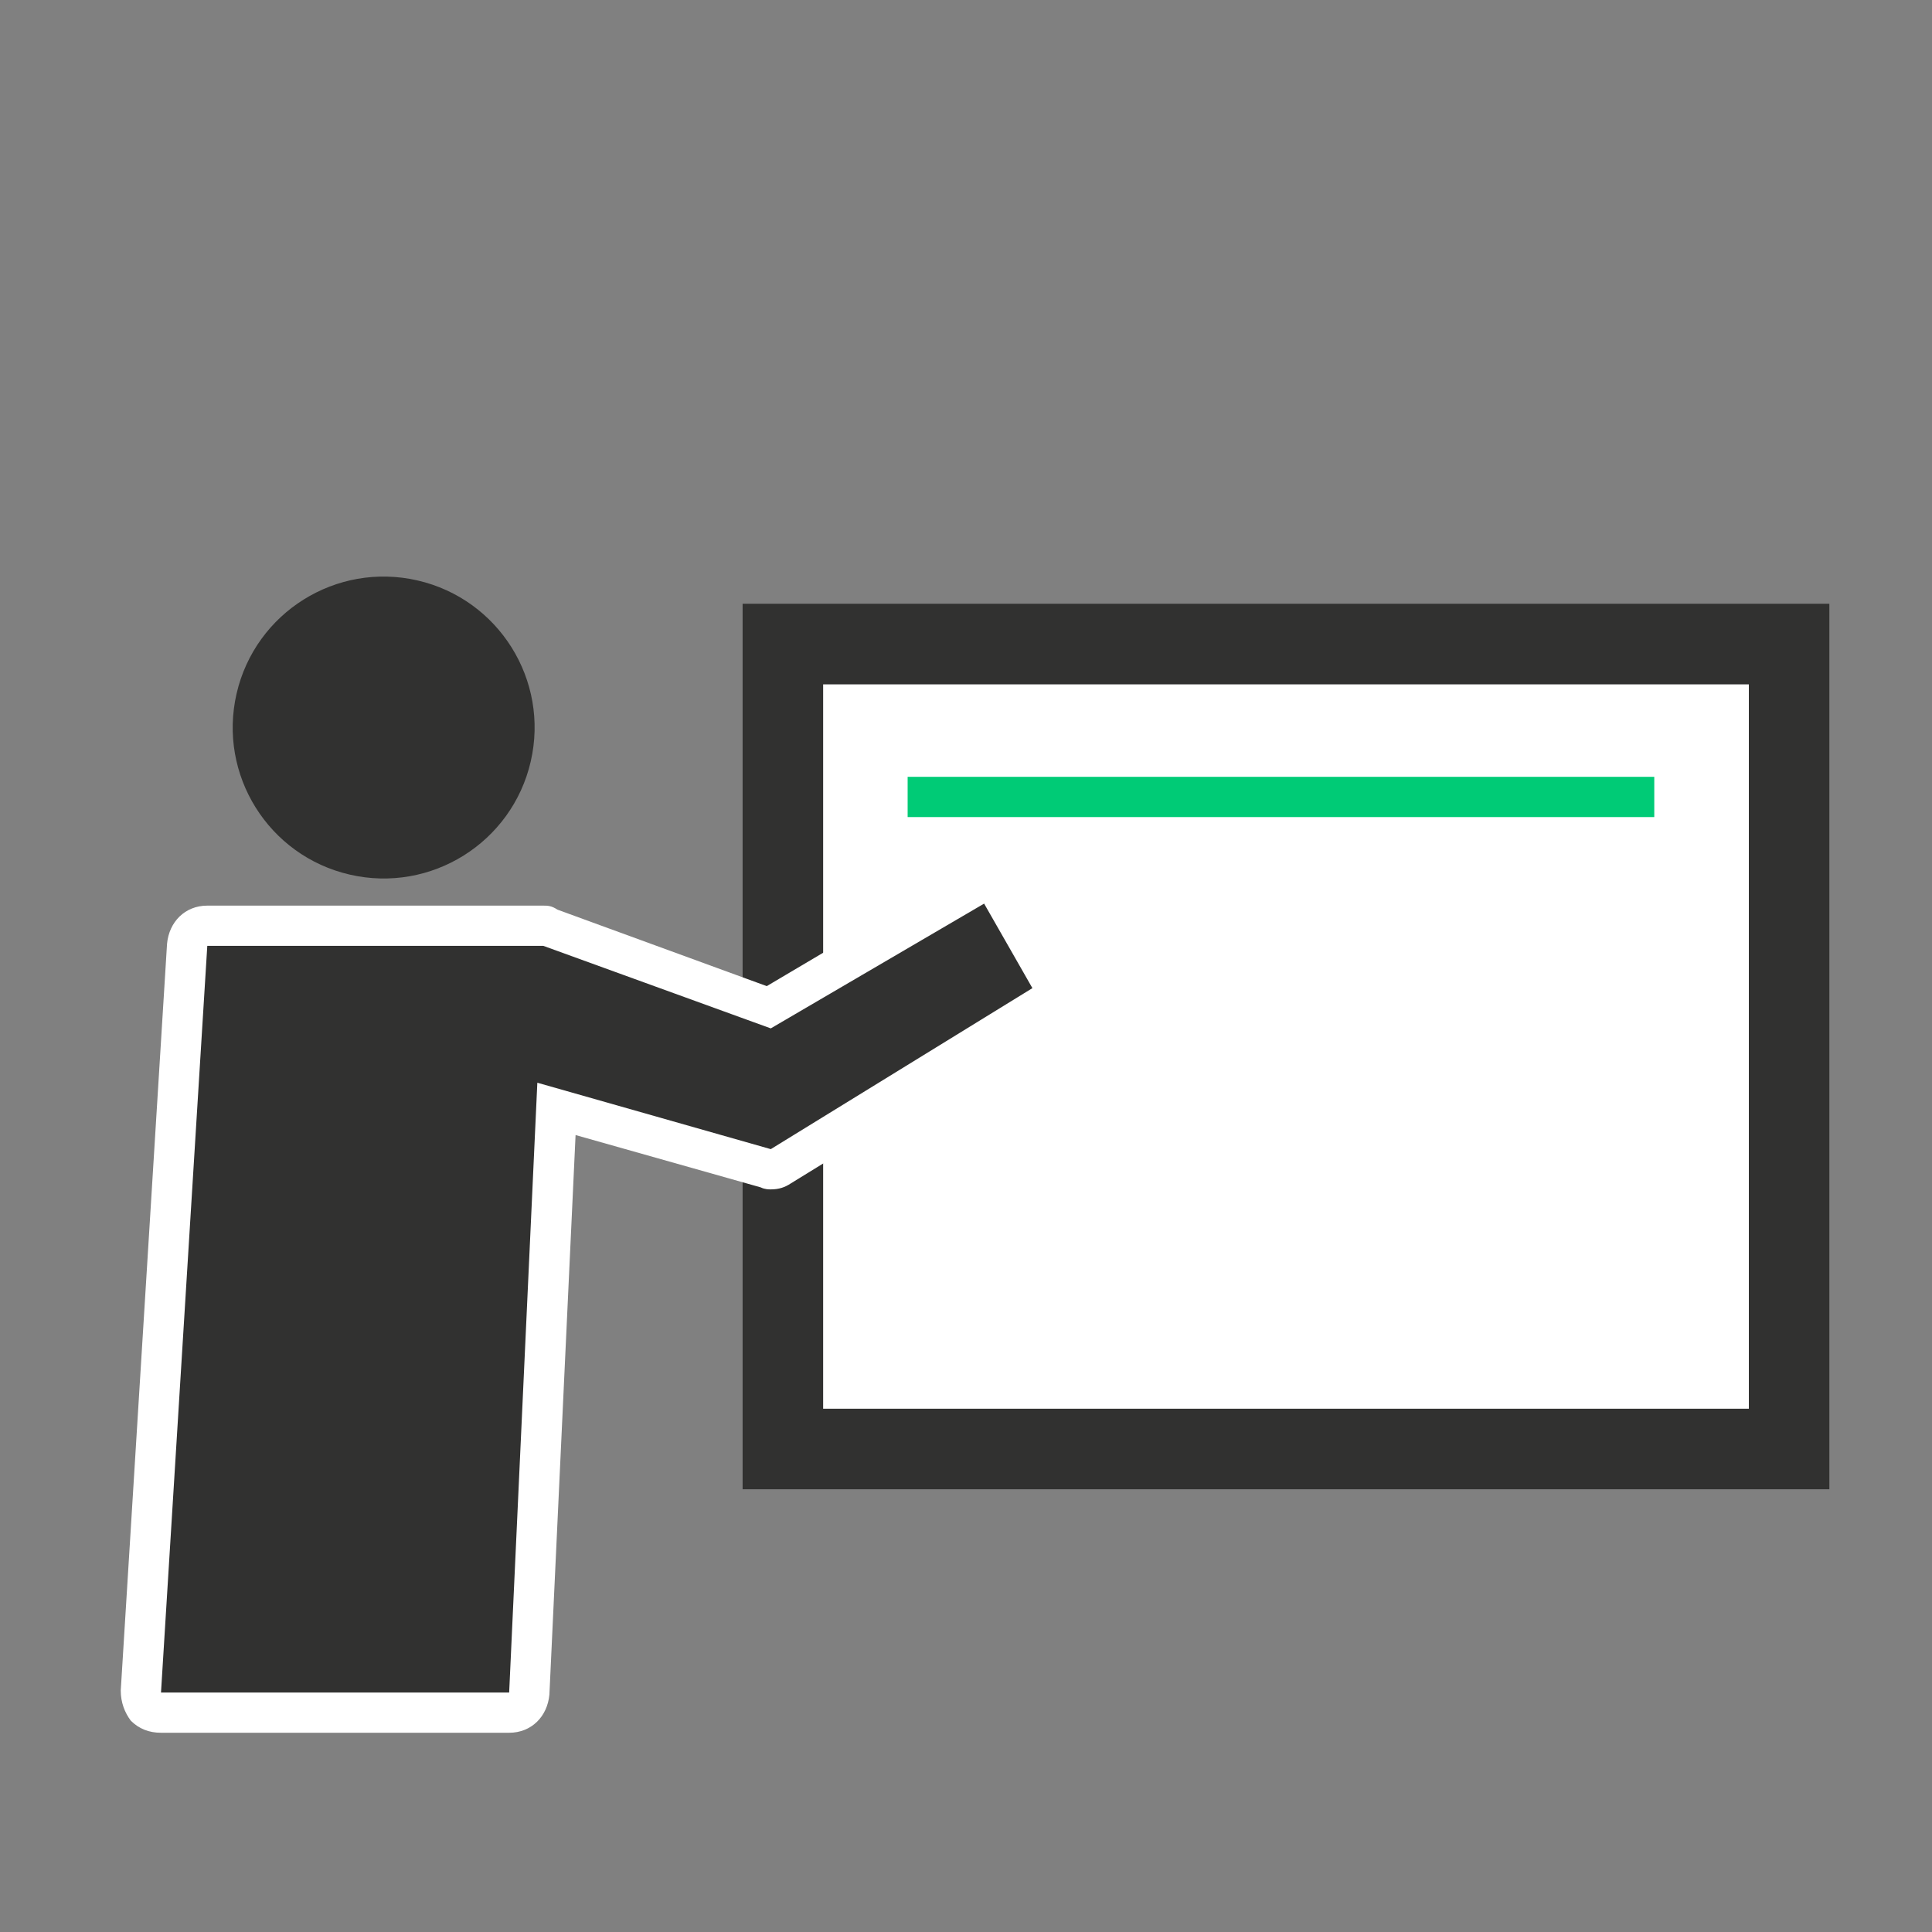 <svg version="1.1" id="Ebene_1" xmlns="http://www.w3.org/2000/svg" x="0" y="0" viewBox="0 0 96 96" xml:space="preserve"><rect x="0" y="0" width="96" height="96" fill="#808080" stroke="none"/><style>.st0{fill:#fff}.st2{fill:#313130}</style><path class="st0" d="M40.9 34h46v36h-46z"/><path fill="none" stroke="#313130" stroke-width="4" stroke-miterlimit="10" d="M38.9 32h50v40h-50z"/><path class="st2" d="M8 85.1c-.3 0-.5-.1-.7-.3-.3-.2-.4-.5-.3-.8l2.3-37.1c0-.5.5-.9 1-.9H27c.1 0 .2 0 .3.1l10.9 4 10.2-6c.2-.1.3-.1.5-.1h.3c.3.1.5.2.6.5l2.4 4.2c.3.5.1 1.1-.3 1.3l-13 8c-.2.1-.3.1-.5.1h-.3l-10.4-3-1.3 29.1c0 .5-.5 1-1 1H8z"/><path class="st0" d="M48.9 44.9l2.4 4.2-13 8-11.6-3.3-1.4 30.3H8L10.3 47H27l11.3 4.1 10.6-6.2m0-2c-.4 0-.7.1-1 .3L38.1 49l-10.4-3.8c-.3-.2-.5-.2-.7-.2H10.3c-1.1 0-1.9.8-2 1.9L6 84c0 .6.2 1.1.5 1.5.4.4.9.6 1.5.6h17.3c1.1 0 1.9-.8 2-1.9l1.3-27.8 9.2 2.6c.2.1.4.1.5.1.4 0 .7-.1 1-.3l13-8c.9-.6 1.2-1.8.7-2.7l-2.4-4.2c-.3-.5-.7-.8-1.2-.9-.2-.1-.4-.1-.5-.1z"/><path fill="none" stroke="#00cb76" stroke-width="2" stroke-miterlimit="10" d="M45.1 39.6h37.1"/><circle transform="rotate(-77.027 19.051 36.198)" class="st2" cx="19.1" cy="36.2" r="7.5"/></svg>